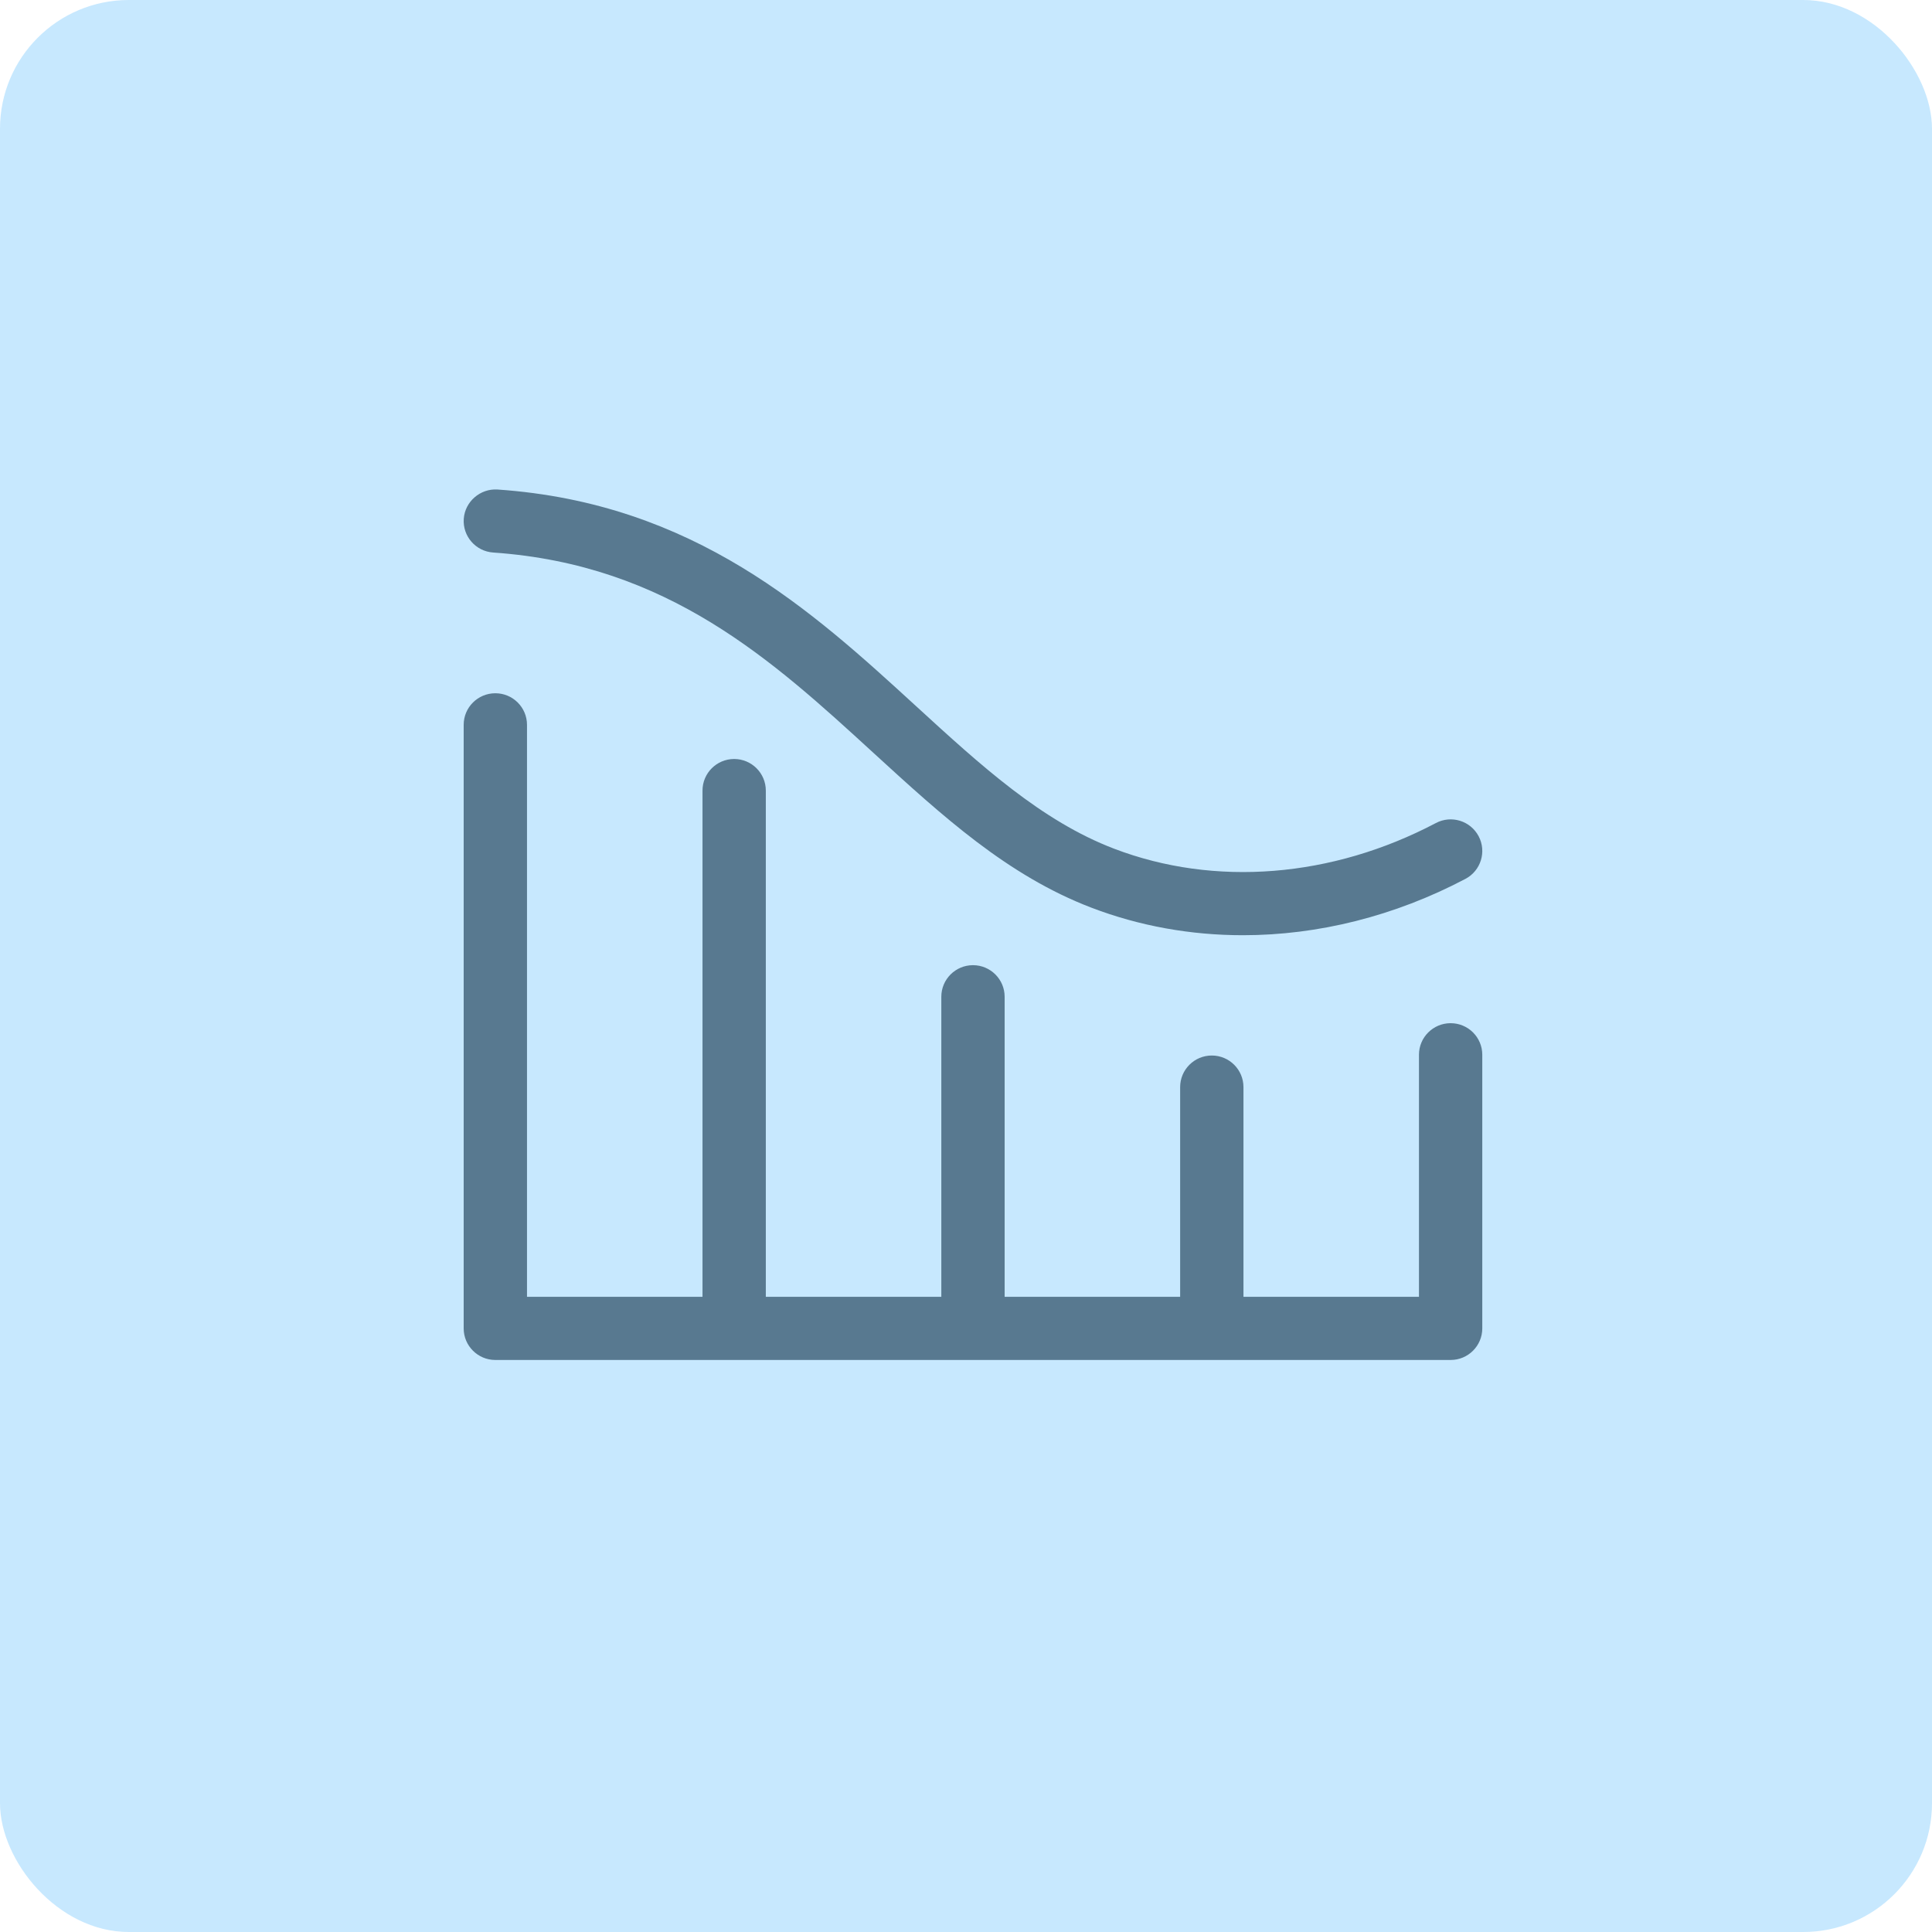 <svg width="75" height="75" viewBox="0 0 75 75" fill="none" xmlns="http://www.w3.org/2000/svg">
<rect width="75" height="75" rx="5" fill="#18A0FB" fill-opacity="0.24"/>
<path fill-rule="evenodd" clip-rule="evenodd" d="M56.313 39.72C56.992 39.72 57.542 40.268 57.542 40.946V51.568C57.542 52.245 56.992 52.794 56.313 52.794H19.229C18.551 52.794 18 52.245 18 51.568V28.138C18 27.46 18.551 26.912 19.229 26.912C19.907 26.912 20.458 27.46 20.458 28.138V50.342H27.271V30.691C27.271 30.014 27.821 29.464 28.5 29.464C29.178 29.464 29.729 30.014 29.729 30.691V50.342H36.542V38.694C36.542 38.017 37.092 37.468 37.771 37.468C38.449 37.468 39 38.017 39 38.694V50.342H45.813V42.202C45.813 41.525 46.363 40.975 47.042 40.975C47.721 40.975 48.271 41.525 48.271 42.202V50.342H55.084V40.946C55.084 40.268 55.635 39.72 56.313 39.72ZM19.145 21.449C18.467 21.402 17.956 20.817 18.003 20.141C18.051 19.466 18.649 18.959 19.314 19.003C26.956 19.53 31.531 23.72 35.568 27.418C38.067 29.707 40.428 31.87 43.251 32.947C47.157 34.439 51.709 34.076 55.739 31.951C56.34 31.633 57.082 31.862 57.4 32.461C57.717 33.06 57.487 33.802 56.888 34.118C54.137 35.568 51.164 36.305 48.251 36.305C46.232 36.305 44.241 35.952 42.371 35.237C39.111 33.992 36.583 31.676 33.905 29.225C29.984 25.632 25.928 21.917 19.145 21.449Z" fill="#587990"/>
</svg>

